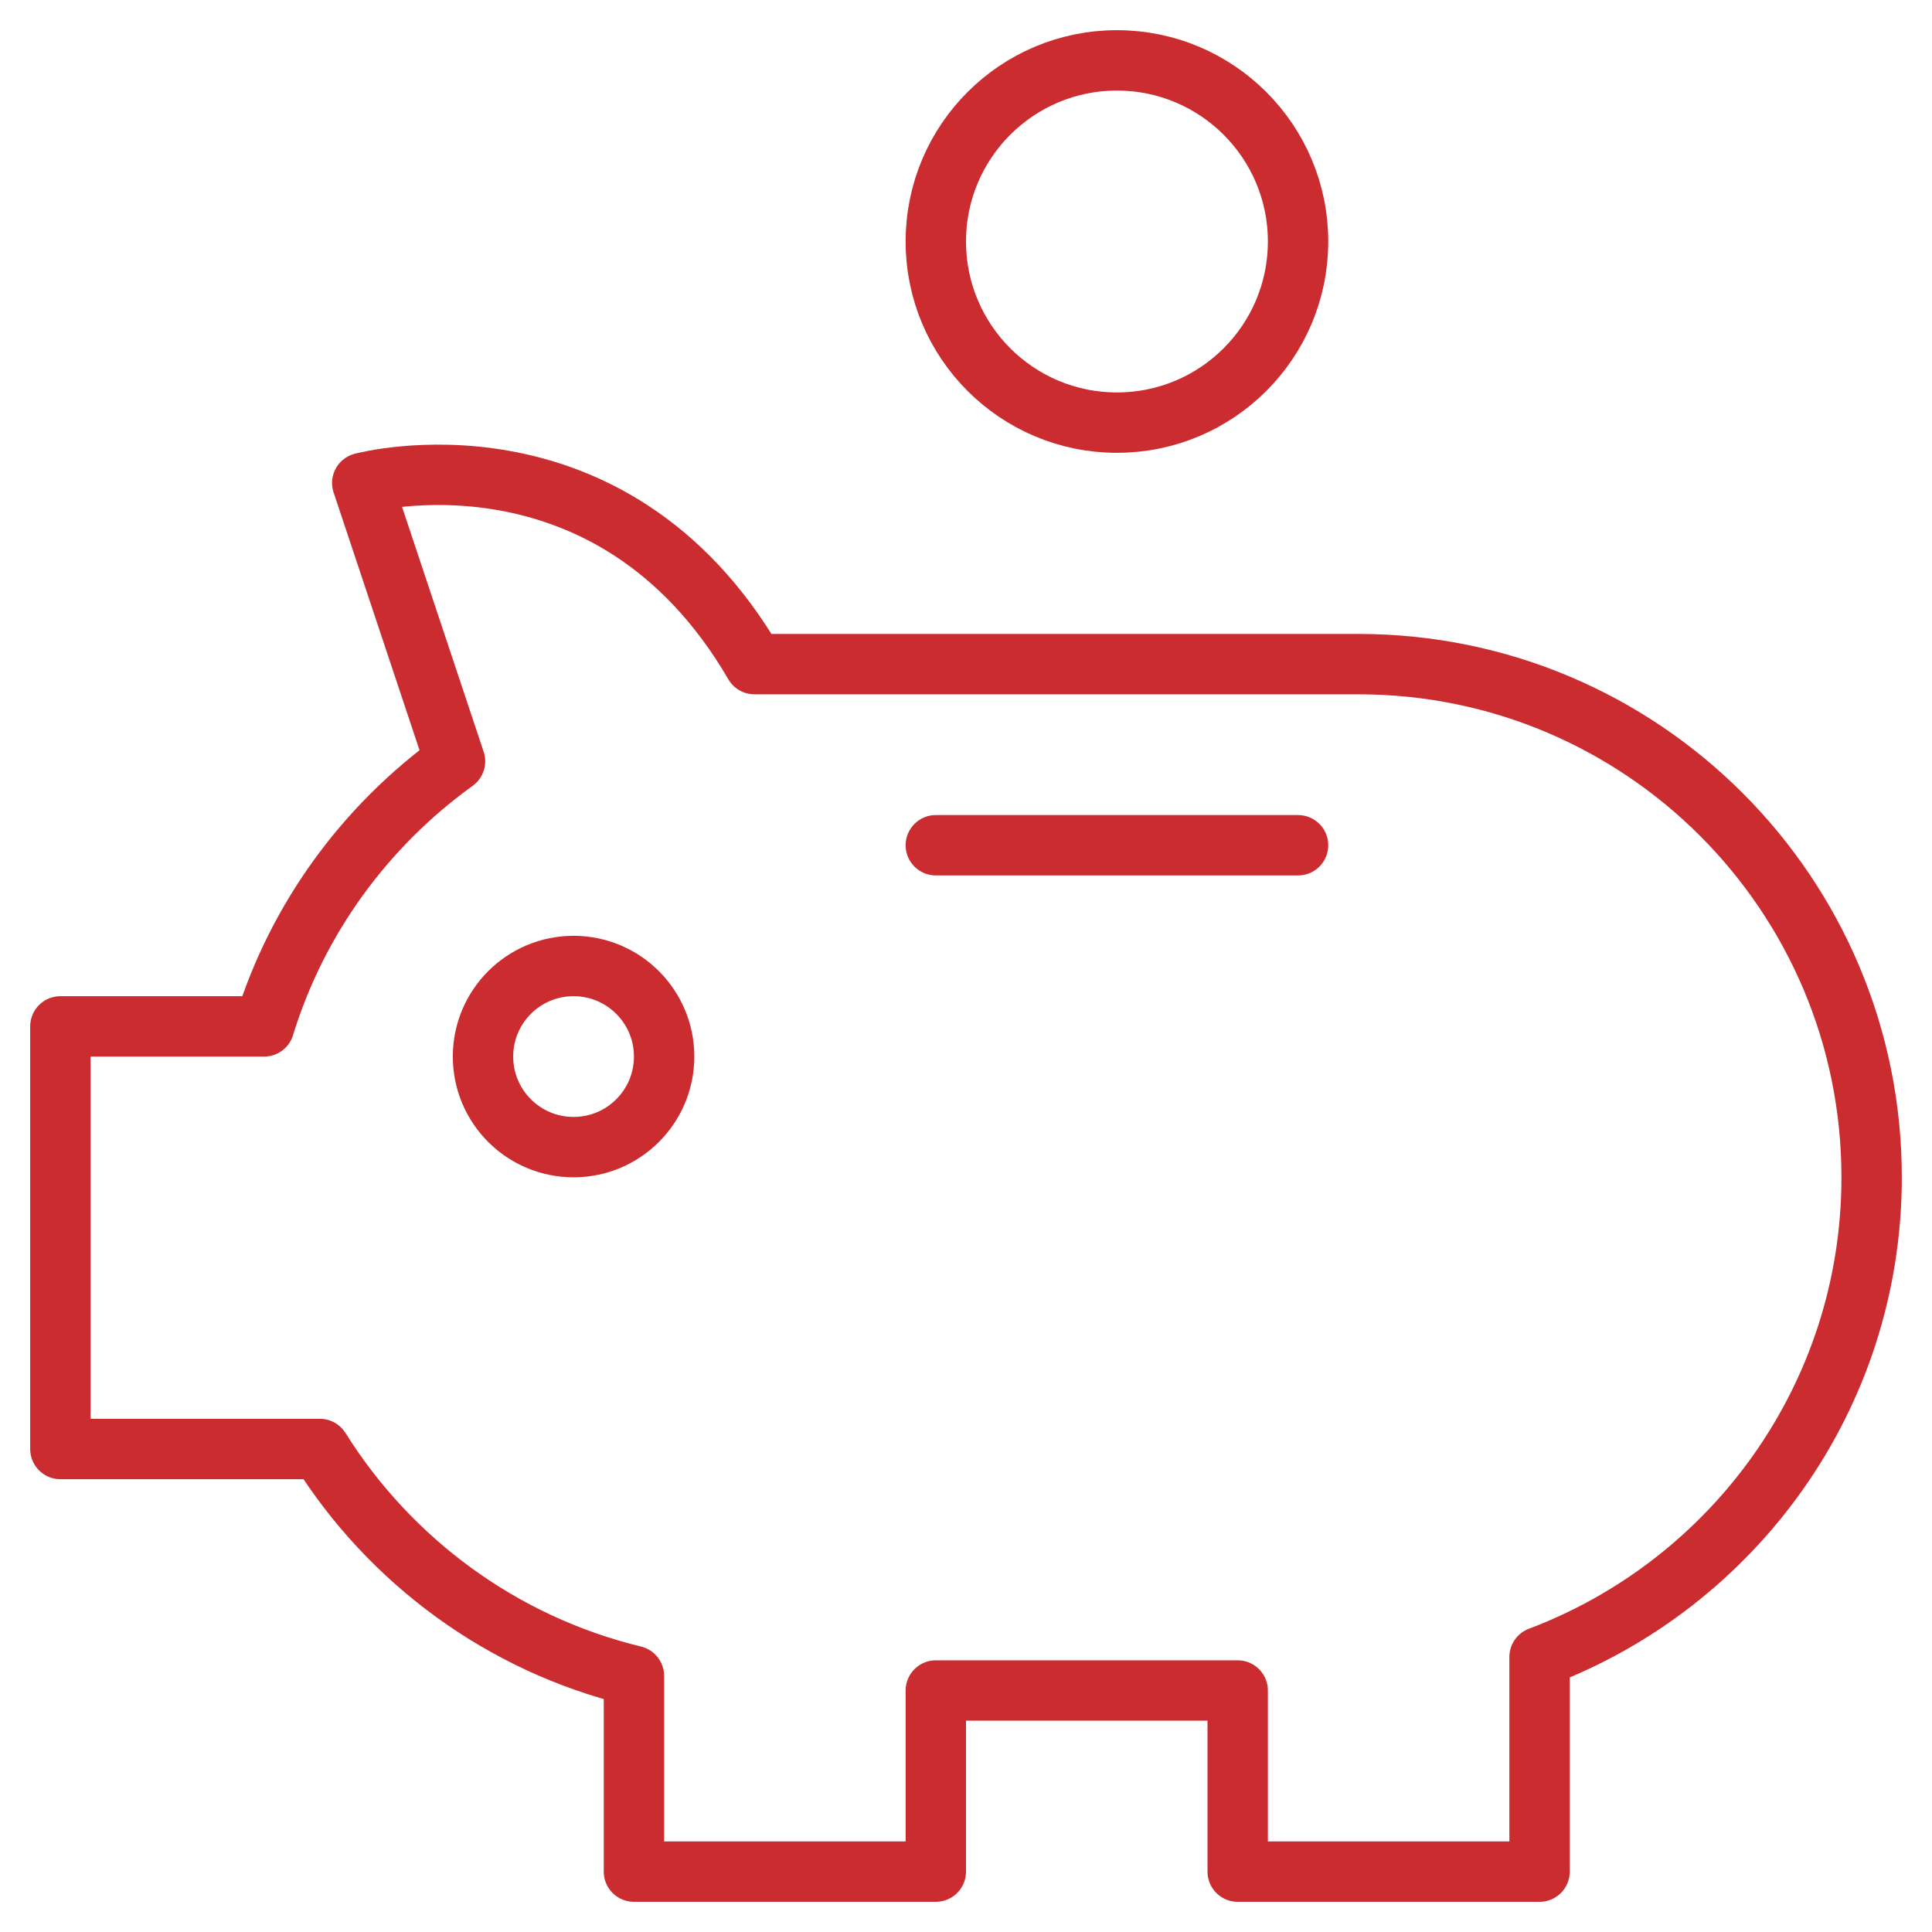 <svg xmlns="http://www.w3.org/2000/svg" viewBox="0 0 64 64"><title>pig</title><g stroke-linecap="round" fill="#cb2c30" stroke-linejoin="round" class="nc-icon-wrapper"><circle fill="none" stroke="#cb2c30" stroke-width="2" cx="19" cy="35" r="3"></circle> <circle data-color="color-2" fill="none" stroke="#cb2c30" stroke-width="2" cx="37" cy="8" r="6"></circle> <line fill="none" stroke="#cb2c30" stroke-width="2" x1="31" y1="28" x2="43" y2="28"></line> <path fill="none" stroke="#cb2c30" stroke-width="2" d="M45,22H25 c-0.003,0-0.005,0-0.008,0C20.208,13.788,12,16,12,16l3.073,9.219C12.106,27.36,9.85,30.422,8.75,34H2v14h8.597 c2.323,3.71,6.032,6.457,10.403,7.516V62h10v-6h10v6h10v-7.11c6.424-2.427,11-8.616,11-15.89v0C62,29.611,54.389,22,45,22z"></path></g></svg>